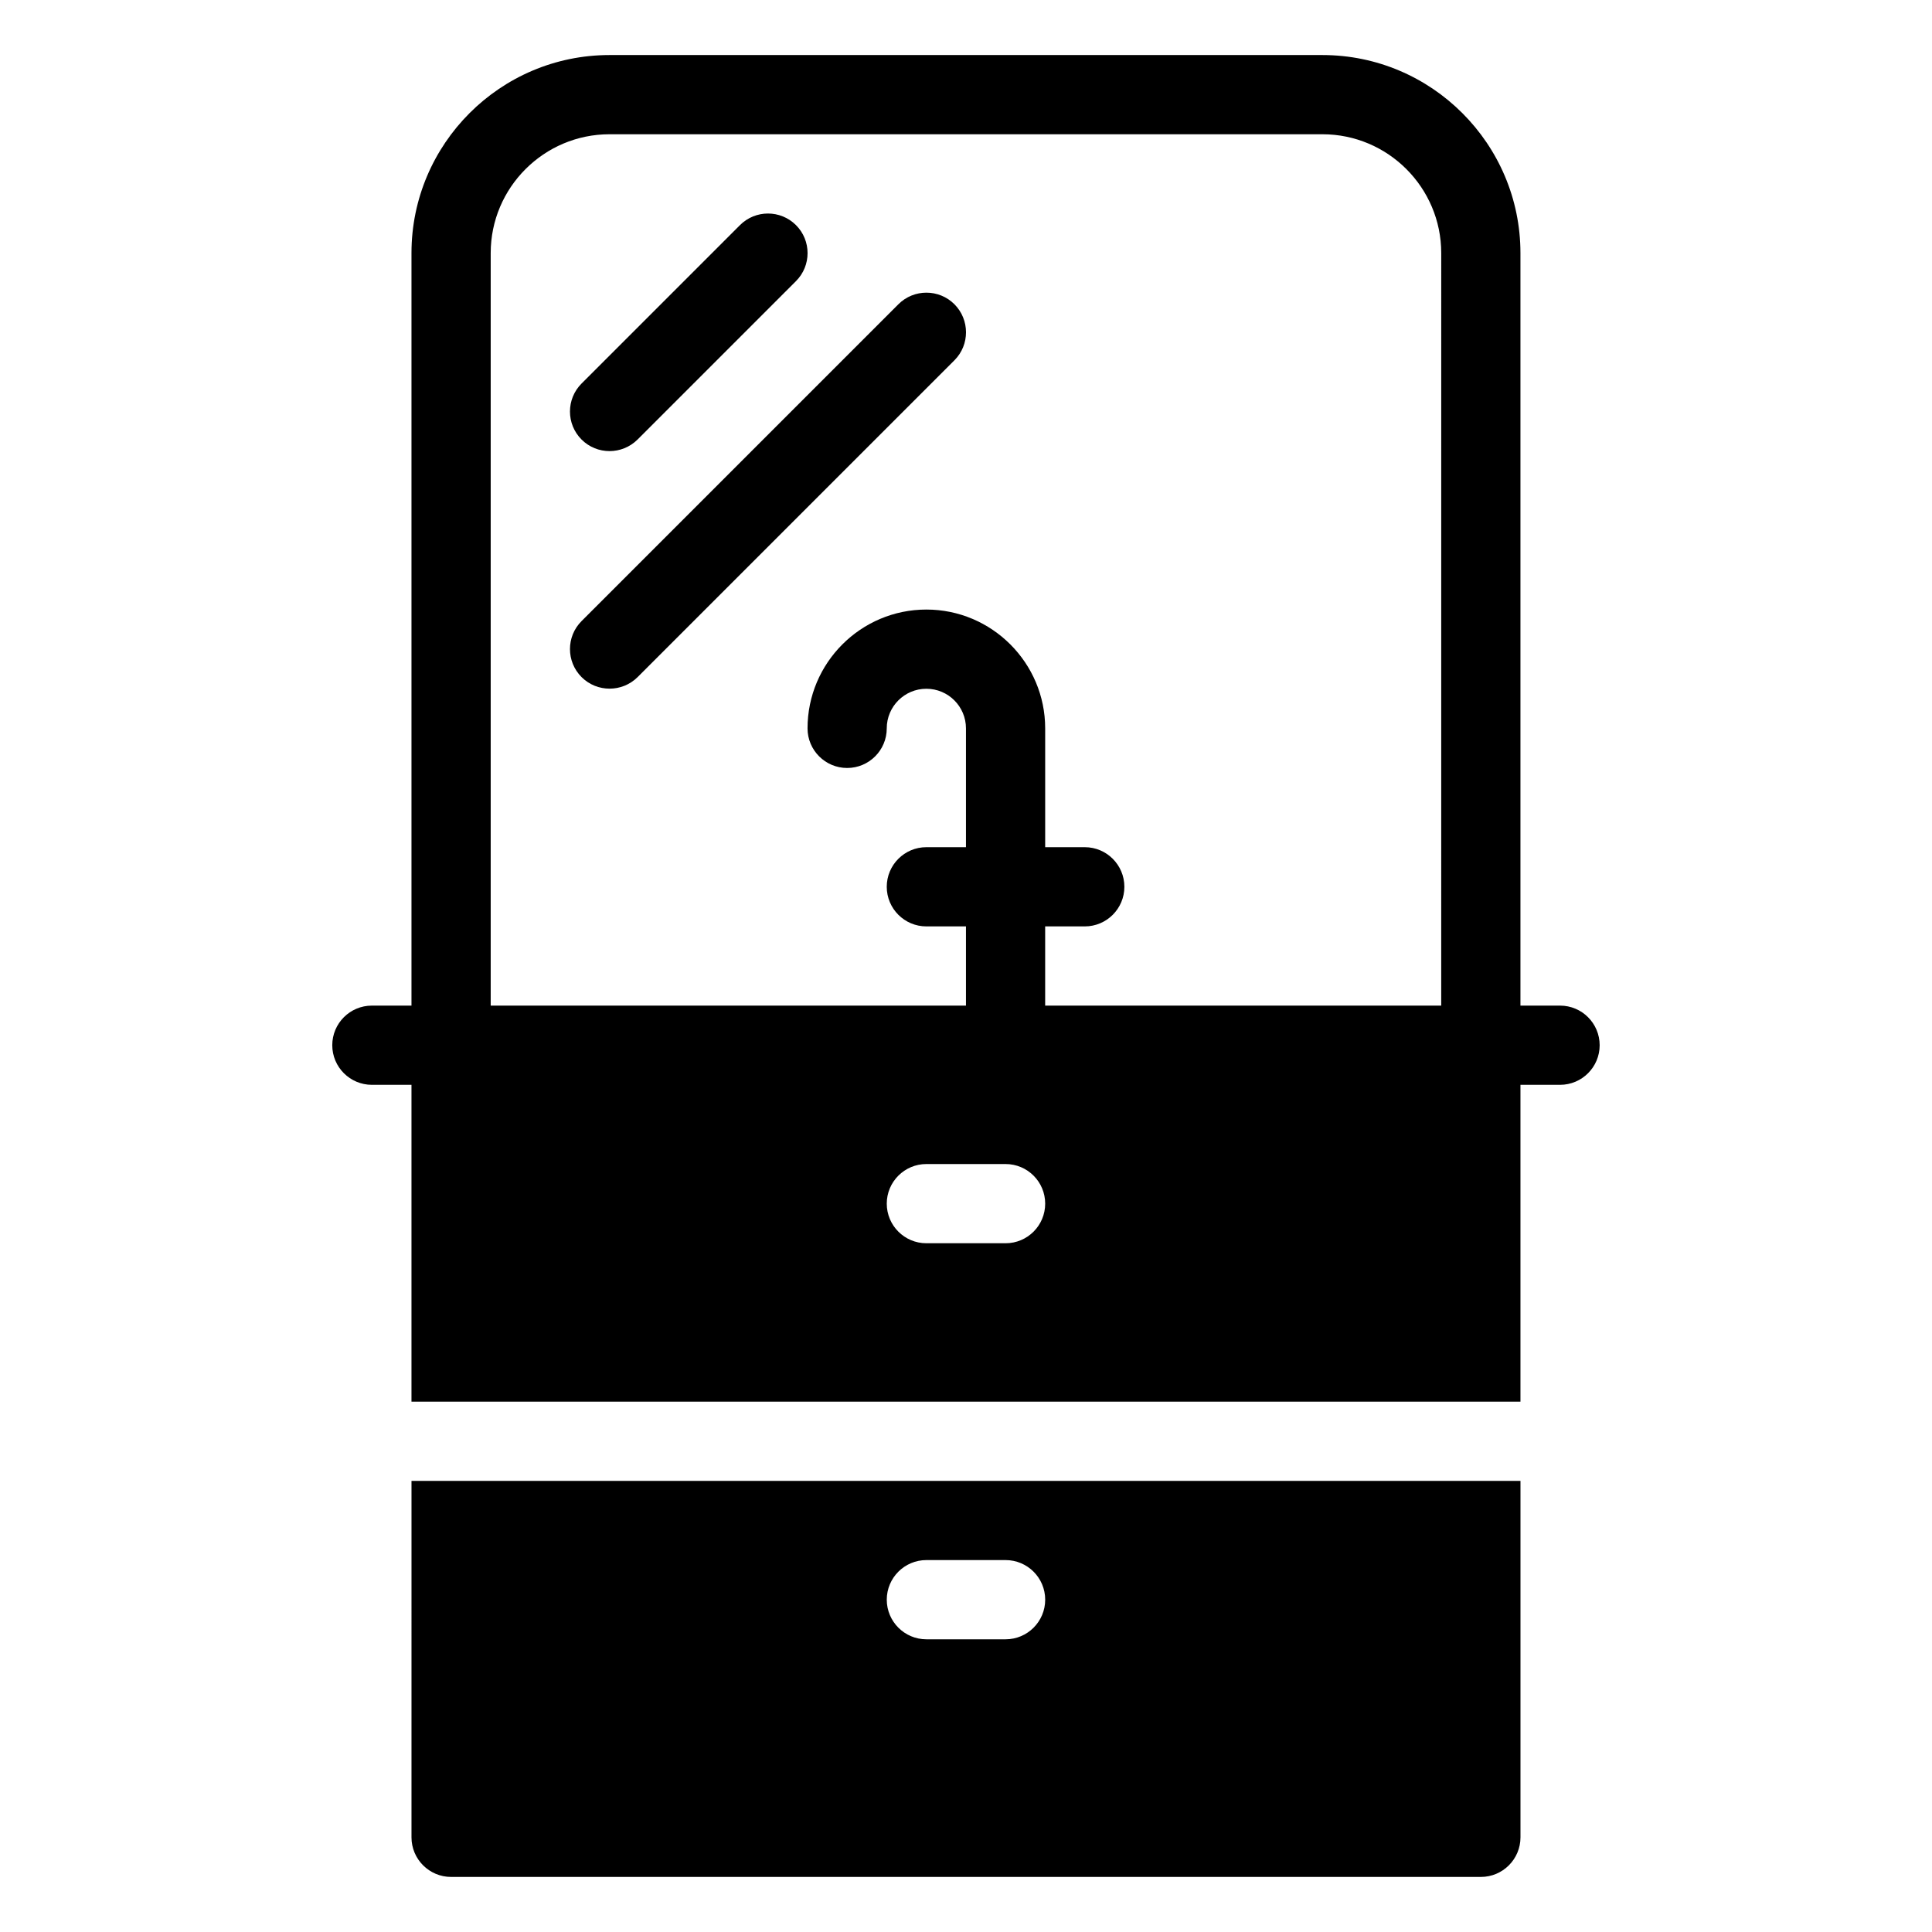 <?xml version="1.0" encoding="UTF-8"?>
<!-- Uploaded to: SVG Repo, www.svgrepo.com, Generator: SVG Repo Mixer Tools -->
<svg fill="#000000" width="800px" height="800px" version="1.1" viewBox="144 144 512 512" xmlns="http://www.w3.org/2000/svg">
 <path d="m253.05 630.91c0 5.793 4.703 10.496 10.496 10.496h272.9c5.793 0 10.496-4.703 10.496-10.496v-94.465h-293.89zm136.45-73.473h20.992c5.793 0 10.496 4.703 10.496 10.496 0 5.793-4.703 10.496-10.496 10.496h-20.992c-5.793 0-10.496-4.703-10.496-10.496 0-5.793 4.699-10.496 10.496-10.496zm167.93-146.94h-10.496v-199.43c0-28.926-23.555-52.48-52.48-52.48h-188.93c-28.926 0-52.477 23.555-52.477 52.48v199.43h-10.496c-5.793 0-10.496 4.699-10.496 10.496 0 5.793 4.703 10.496 10.496 10.496h10.496v83.969h293.89v-83.969h10.496c5.793 0 10.496-4.703 10.496-10.496-0.004-5.797-4.703-10.496-10.5-10.496zm-146.94 62.977h-20.992c-5.793 0-10.496-4.703-10.496-10.496 0-5.793 4.703-10.496 10.496-10.496h20.992c5.793 0 10.496 4.703 10.496 10.496 0 5.793-4.703 10.496-10.496 10.496zm115.45-62.977h-104.96v-20.992h10.496c5.793 0 10.496-4.703 10.496-10.496 0-5.793-4.703-10.496-10.496-10.496h-10.492v-31.488c0-17.359-14.129-31.488-31.488-31.488-17.363 0-31.488 14.125-31.488 31.488 0 5.793 4.703 10.496 10.496 10.496s10.496-4.703 10.496-10.496c0-5.793 4.703-10.496 10.496-10.496 5.793 0 10.496 4.699 10.496 10.496v31.488h-10.496c-5.793 0-10.496 4.703-10.496 10.496 0 5.793 4.703 10.496 10.496 10.496h10.496v20.992h-125.95v-199.43c0-17.359 14.129-31.488 31.488-31.488h188.93c17.359 0 31.484 14.129 31.484 31.488zm-220.41-146.95c2.688 0 5.375-1.027 7.43-3.066l41.984-41.984c4.094-4.094 4.094-10.746 0-14.84s-10.746-4.094-14.84 0l-41.984 41.984c-4.094 4.094-4.094 10.746 0 14.84 2.035 2.039 4.723 3.066 7.41 3.066zm76.559-38.922-83.969 83.969c-4.094 4.094-4.094 10.746 0 14.84 2.059 2.059 4.746 3.066 7.43 3.066 2.688 0 5.375-1.027 7.43-3.066l83.969-83.969c4.074-4.094 4.074-10.727-0.02-14.84-4.094-4.09-10.746-4.09-14.84 0z"/>
</svg>
